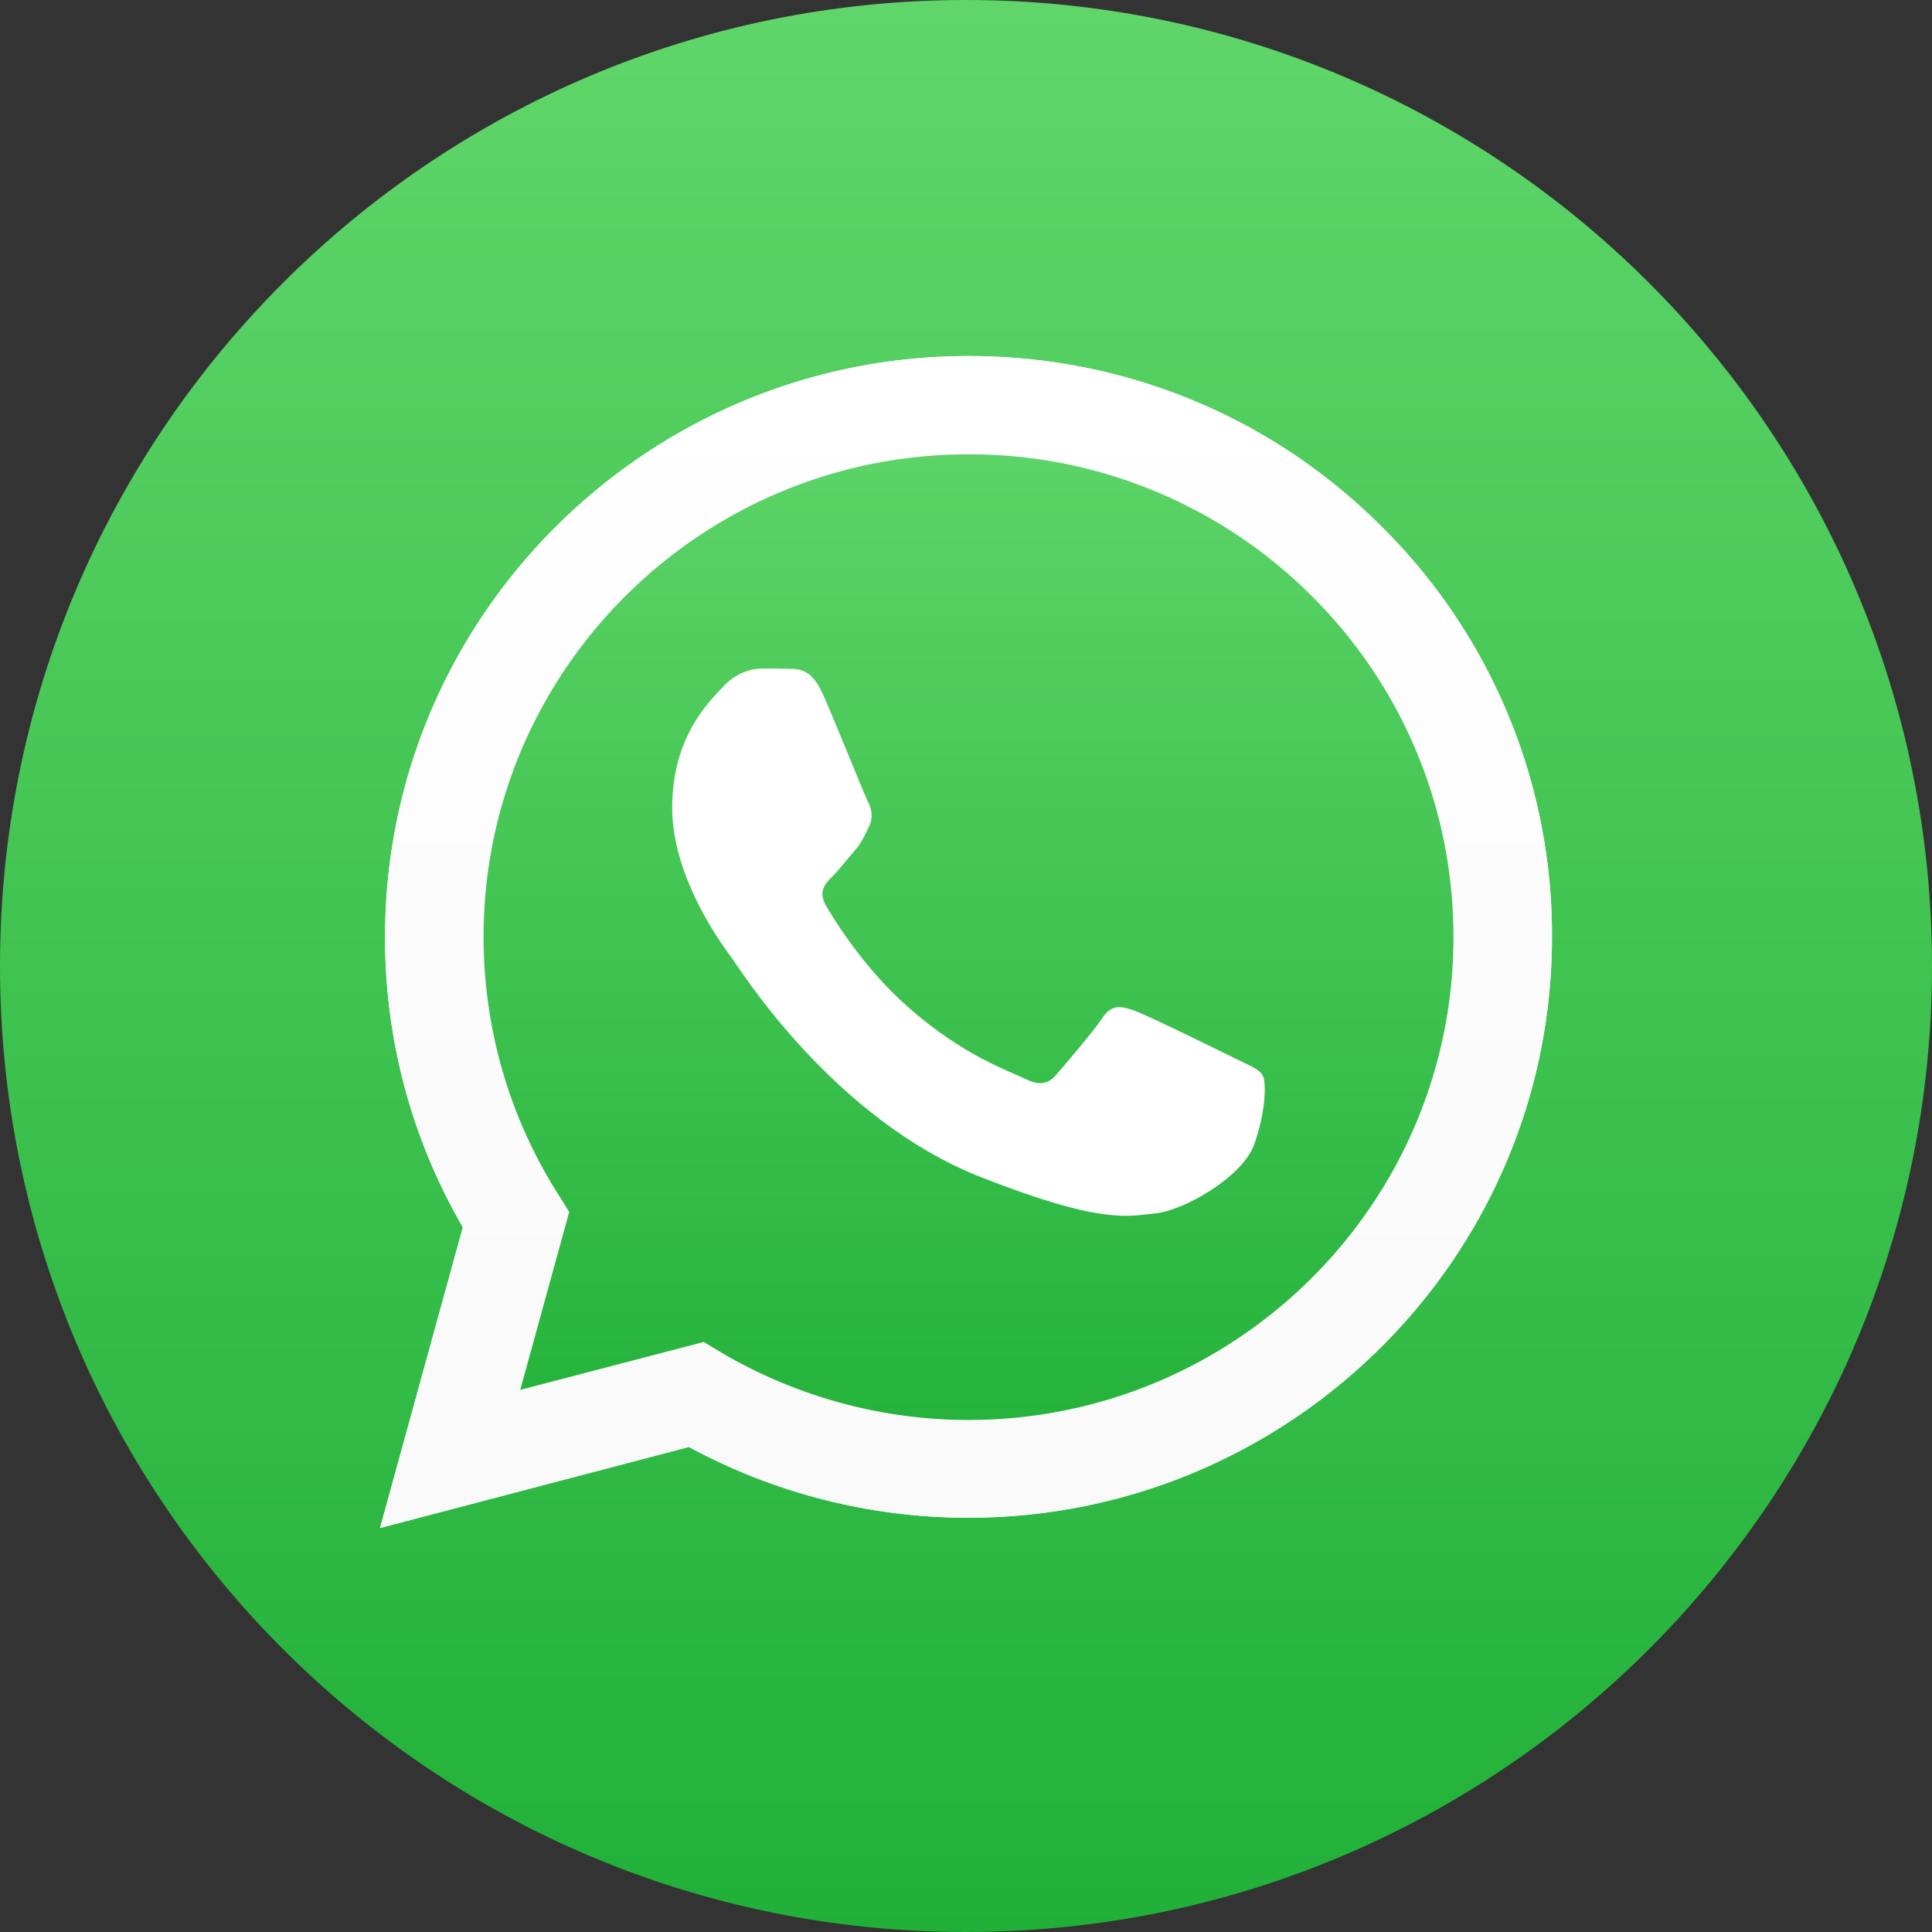 <svg xmlns="http://www.w3.org/2000/svg" width="40" height="40" fill="none"><rect width="100%" height="100%" fill="#333333" stroke="none"/><g clip-path="url(#a)"><path fill="url(#b)" d="M40 20C40 8.954 31.046 0 20 0S0 8.954 0 20s8.954 20 20 20 20-8.954 20-20"/><path fill="#fff" d="m7.868 31.636 1.715-6.227a11.9 11.9 0 0 1-1.61-6.014c0-6.631 5.422-12.023 12.079-12.023 3.233 0 6.269 1.252 8.546 3.524a11.9 11.9 0 0 1 3.534 8.504c0 6.631-5.423 12.023-12.086 12.023h-.006c-2.021 0-4.009-.508-5.776-1.465zm6.703-3.852.365.22a10.1 10.1 0 0 0 5.11 1.395h.006c5.533 0 10.04-4.48 10.04-9.993a9.92 9.92 0 0 0-2.937-7.069 10 10 0 0 0-7.103-2.93c-5.533-.005-10.04 4.475-10.04 9.988 0 1.885.527 3.724 1.535 5.316l.238.38-1.014 3.685z"/><path fill="url(#c)" d="M8.291 31.215 9.948 25.2a11.5 11.5 0 0 1-1.564-5.8C8.39 13 13.62 7.792 20.052 7.792c3.123 0 6.048 1.211 8.25 3.402a11.5 11.5 0 0 1 3.412 8.211c0 6.4-5.237 11.607-11.662 11.607h-.006c-1.952 0-3.87-.49-5.573-1.413z"/><path fill="url(#d)" d="m7.868 31.636 1.715-6.227a11.9 11.9 0 0 1-1.61-6.014c0-6.631 5.422-12.023 12.079-12.023 3.233 0 6.269 1.252 8.546 3.524a11.9 11.9 0 0 1 3.534 8.504c0 6.631-5.423 12.023-12.086 12.023h-.006c-2.021 0-4.009-.508-5.776-1.465zm6.703-3.852.365.22a10.1 10.1 0 0 0 5.11 1.395h.006c5.533 0 10.04-4.48 10.04-9.993a9.92 9.92 0 0 0-2.937-7.069 10 10 0 0 0-7.103-2.93c-5.533-.005-10.04 4.475-10.04 9.988 0 1.885.527 3.724 1.535 5.316l.238.38-1.014 3.685z"/><path fill="#fff" fill-rule="evenodd" d="M17.034 14.367c-.226-.502-.463-.514-.678-.52-.174-.005-.377-.005-.58-.005s-.527.075-.804.375c-.279.3-1.055 1.026-1.055 2.508 0 1.476 1.083 2.906 1.234 3.108.15.202 2.092 3.333 5.156 4.538 2.55 1.003 3.07.801 3.621.75.55-.053 1.785-.727 2.04-1.43.249-.704.249-1.304.173-1.43-.075-.128-.278-.203-.579-.352-.301-.15-1.784-.877-2.062-.98-.279-.099-.481-.15-.678.15-.203.3-.782.974-.956 1.175s-.354.225-.655.075-1.274-.467-2.427-1.493c-.898-.796-1.507-1.782-1.68-2.081-.174-.3-.018-.462.133-.612.133-.132.301-.351.452-.524.15-.173.202-.3.3-.502.1-.202.053-.375-.022-.525-.076-.144-.666-1.631-.933-2.225" clip-rule="evenodd"/></g><defs><linearGradient id="b" x1="19.999" x2="19.999" y1="39.998" y2="-.001" gradientUnits="userSpaceOnUse"><stop stop-color="#20B038"/><stop offset="1" stop-color="#60D66A"/></linearGradient><linearGradient id="c" x1="20.002" x2="20.002" y1="31.214" y2="7.793" gradientUnits="userSpaceOnUse"><stop stop-color="#20B038"/><stop offset="1" stop-color="#60D66A"/></linearGradient><linearGradient id="d" x1="20.002" x2="20.002" y1="31.634" y2="7.372" gradientUnits="userSpaceOnUse"><stop stop-color="#F9F9F9"/><stop offset="1" stop-color="#fff"/></linearGradient><clipPath id="a"><path fill="#fff" d="M0 0h40v40H0z"/></clipPath></defs></svg>